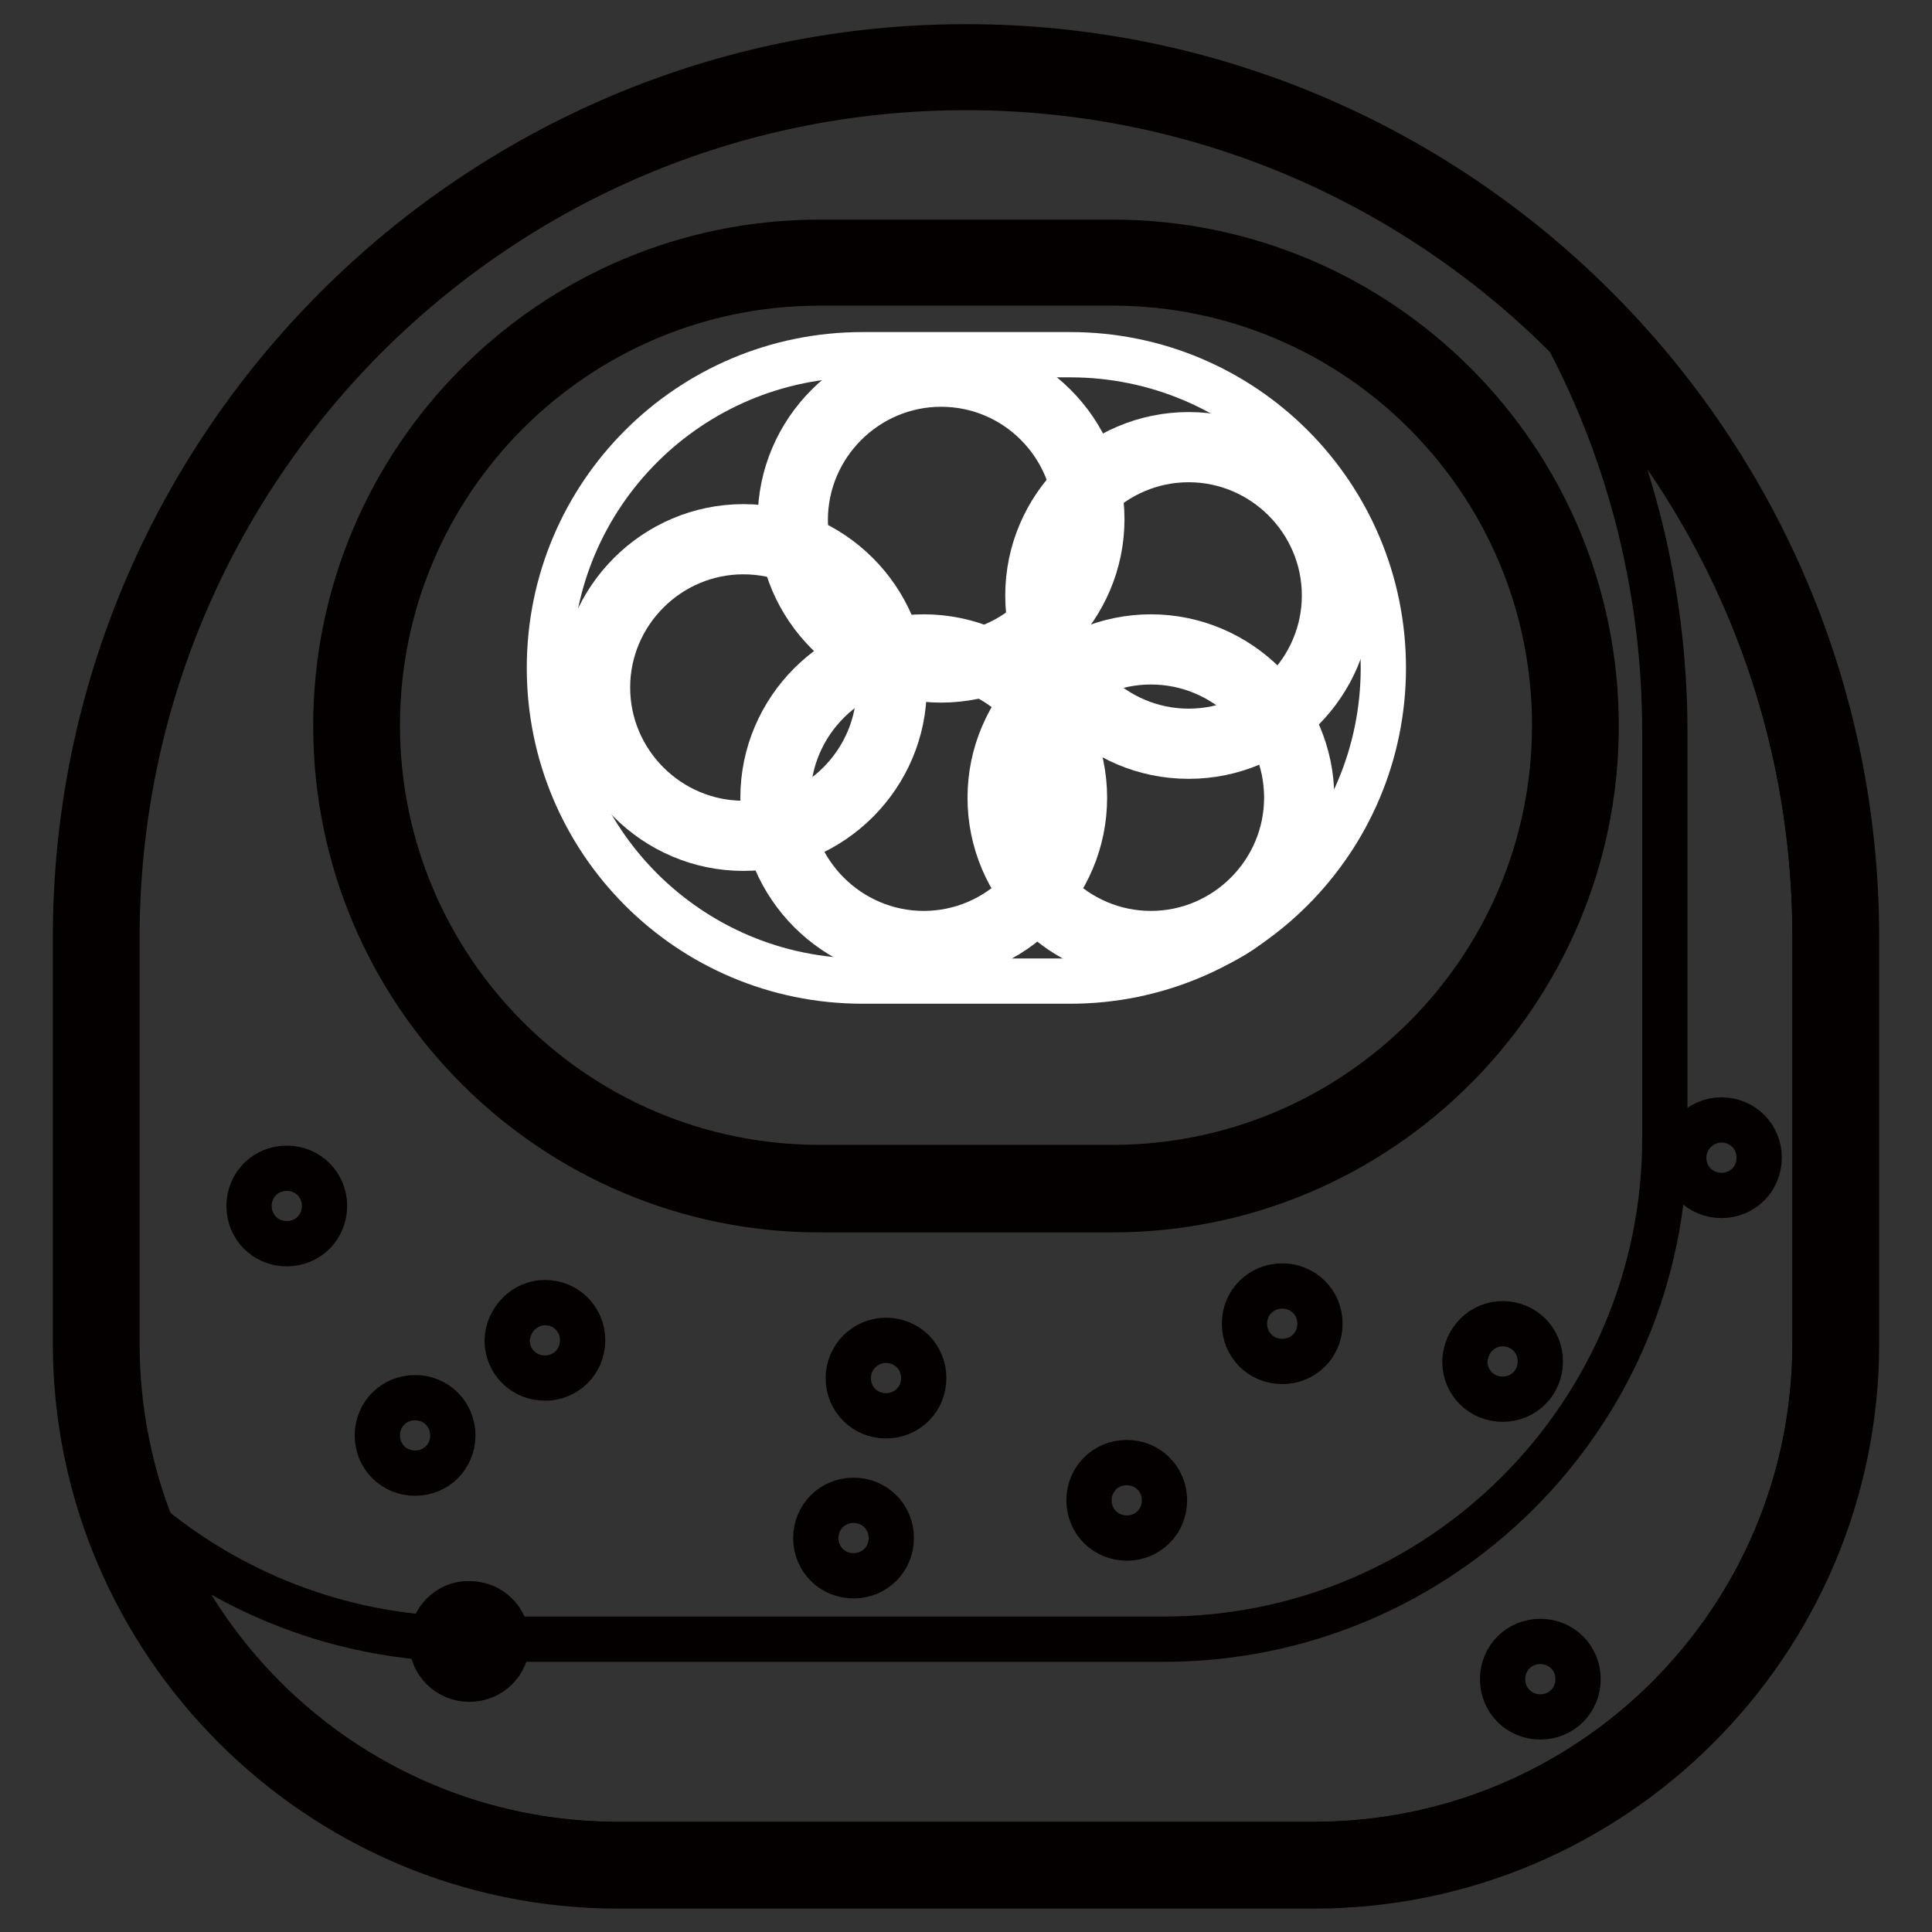<?xml version="1.0" encoding="utf-8"?>
<!-- Svg Vector Icons : http://www.onlinewebfonts.com/icon -->
<!DOCTYPE svg PUBLIC "-//W3C//DTD SVG 1.1//EN" "http://www.w3.org/Graphics/SVG/1.1/DTD/svg11.dtd">
<svg version="1.1" xmlns="http://www.w3.org/2000/svg" xmlns:xlink="http://www.w3.org/1999/xlink" x="0px" y="0px" viewBox="0 0 256 256" enable-background="new 0 0 256 256" xml:space="preserve">
<rect x="0" y="0" width="256" height="256" fill="#333333" stroke="none"/>
<g> <path stroke-width="6" fill-opacity="0" stroke="#ffffff"  d="M81.9,247.1c-38.1,0-69.1-31-69.1-69.1v-53.8C12.8,60.6,64.5,8.9,128,8.9s115.2,51.7,115.2,115.3V178 c0,38.1-31,69.1-69.1,69.1L81.9,247.1L81.9,247.1z"/> <path stroke-width="6" fill-opacity="0" stroke="#040000"  d="M128,11.6c62.1,0,112.5,50.4,112.5,112.5V178c0,36.7-29.7,66.4-66.4,66.4H81.9c-36.7,0-66.4-29.7-66.4-66.4 v-53.8C15.5,62,65.9,11.6,128,11.6 M128,6.2c-65,0-118,52.9-118,118V178c0,39.6,32.3,71.9,71.9,71.9h92.2 c39.6,0,71.9-32.2,71.9-71.9v-53.8C246,59.1,193.1,6.2,128,6.2z"/> <path stroke-width="6" fill-opacity="0" stroke="#040000"  d="M207.8,44.8c8.2,15.6,12.8,33.4,12.8,52.2v53.8c0,36.7-29.7,66.4-66.4,66.4H62c-15.8,0-30.4-5.6-41.8-14.8 c9.7,24.6,33.7,42,61.7,42h92.2c36.7,0,66.4-29.7,66.4-66.4v-53.8C240.5,93.2,228,65.2,207.8,44.8L207.8,44.8z"/> <path stroke-width="6" fill-opacity="0" stroke="#919350"  d="M108.6,157.5c-33.8,0-61.4-27.5-61.4-61.4c0-33.8,27.5-61.4,61.4-61.4h38.8c33.8,0,61.4,27.5,61.4,61.4 c0,33.8-27.5,61.4-61.4,61.4H108.6z"/> <path stroke-width="6" fill-opacity="0" stroke="#040000"  d="M147.4,37.5c32.4,0,58.6,26.3,58.6,58.6c0,32.4-26.3,58.6-58.6,58.6h-38.8c-32.4,0-58.6-26.3-58.6-58.6 c0-32.4,26.3-58.6,58.6-58.6H147.4 M147.4,32.1h-38.8c-35.4,0-64.1,28.8-64.1,64.1c0,35.4,28.8,64.1,64.1,64.1h38.8 c35.4,0,64.1-28.8,64.1-64.1C211.5,60.8,182.8,32.1,147.4,32.1L147.4,32.1z"/> <path stroke-width="6" fill-opacity="0" stroke="#ffffff"  d="M141.8,130h-27.5c-23,0-41.5-18.6-41.5-41.5c0-23,18.6-41.5,41.5-41.5h27.5c23,0,41.5,18.6,41.5,41.5 C183.3,111.4,164.7,130,141.8,130z"/> <path stroke-width="6" fill-opacity="0" stroke="#de2726"  d="M105,68.8c0,10.8,8.8,19.6,19.6,19.6c10.8,0,19.6-8.8,19.6-19.6c0-10.8-8.8-19.6-19.6-19.6 C113.8,49.2,105,58,105,68.8z"/> <path stroke-width="6" fill-opacity="0" stroke="#ffffff"  d="M124.7,90.1c-11.7,0-21.3-9.6-21.3-21.3s9.6-21.3,21.3-21.3S146,57.1,146,68.8S136.4,90.1,124.7,90.1z  M124.7,50.9c-9.9,0-18,8.1-18,18c0,9.9,8.1,18,18,18s18-8.1,18-18C142.6,58.9,134.6,50.9,124.7,50.9z"/> <path stroke-width="6" fill-opacity="0" stroke="#de2726"  d="M137.9,78.9c0,10.8,8.8,19.6,19.6,19.6c10.8,0,19.6-8.8,19.6-19.6l0,0c0-10.8-8.8-19.6-19.6-19.6 C146.7,59.2,137.9,68,137.9,78.9L137.9,78.9z"/> <path stroke-width="6" fill-opacity="0" stroke="#ffffff"  d="M157.5,100.2c-11.8,0-21.3-9.6-21.3-21.3s9.6-21.3,21.3-21.3c11.8,0,21.3,9.6,21.3,21.3 S169.3,100.2,157.5,100.2z M157.5,60.9c-9.9,0-18,8.1-18,18c0,9.9,8.1,18,18,18s18-8.1,18-18C175.5,69,167.4,60.9,157.5,60.9z"/> <path stroke-width="6" fill-opacity="0" stroke="#de2726"  d="M78.9,91.1c0,10.8,8.8,19.6,19.6,19.6c10.8,0,19.6-8.8,19.6-19.6s-8.8-19.6-19.6-19.6 C87.6,71.5,78.9,80.3,78.9,91.1z"/> <path stroke-width="6" fill-opacity="0" stroke="#ffffff"  d="M98.5,112.4c-11.7,0-21.3-9.6-21.3-21.3s9.6-21.3,21.3-21.3s21.3,9.6,21.3,21.3S110.2,112.4,98.5,112.4z  M98.5,73.1c-9.9,0-18,8.1-18,18s8.1,18,18,18c9.9,0,18-8.1,18-18S108.4,73.1,98.5,73.1z"/> <path stroke-width="6" fill-opacity="0" stroke="#de2726"  d="M102.8,105.6c0,10.8,8.8,19.6,19.6,19.6s19.6-8.8,19.6-19.6l0,0c0-10.8-8.8-19.6-19.6-19.6 S102.8,94.8,102.8,105.6z"/> <path stroke-width="6" fill-opacity="0" stroke="#ffffff"  d="M122.4,127c-11.7,0-21.3-9.6-21.3-21.3s9.6-21.3,21.3-21.3c11.7,0,21.3,9.6,21.3,21.3S134.2,127,122.4,127z  M122.4,87.7c-9.9,0-18,8.1-18,18c0,9.9,8.1,18,18,18c9.9,0,18-8.1,18-18C140.4,95.7,132.3,87.7,122.4,87.7z"/> <path stroke-width="6" fill-opacity="0" stroke="#de2726"  d="M132.9,105.6c0,10.8,8.8,19.6,19.6,19.6s19.6-8.8,19.6-19.6l0,0c0-10.8-8.8-19.6-19.6-19.6 S132.9,94.8,132.9,105.6z"/> <path stroke-width="6" fill-opacity="0" stroke="#ffffff"  d="M152.5,127c-11.8,0-21.3-9.6-21.3-21.3s9.6-21.3,21.3-21.3c11.7,0,21.3,9.6,21.3,21.3S164.2,127,152.5,127z  M152.5,87.7c-9.9,0-18,8.1-18,18c0,9.9,8.1,18,18,18c9.9,0,18-8.1,18-18C170.5,95.7,162.4,87.7,152.5,87.7z"/> <path stroke-width="6" fill-opacity="0" stroke="#040000"  d="M33,159.8c0,2.8,2.2,5,5,5c2.8,0,5-2.2,5-5c0-2.8-2.2-5-5-5C35.2,154.8,33,157,33,159.8L33,159.8z"/> <path stroke-width="6" fill-opacity="0" stroke="#040000"  d="M67.2,177.6c0,2.8,2.2,5,5,5c2.8,0,5-2.2,5-5c0,0,0,0,0,0c0-2.8-2.2-5-5-5 C69.5,172.6,67.3,174.9,67.2,177.6C67.2,177.6,67.2,177.6,67.2,177.6z"/> <path stroke-width="6" fill-opacity="0" stroke="#040000"  d="M50,190.2c0,2.8,2.2,5,5,5c2.8,0,5-2.2,5-5c0-2.8-2.2-5-5-5C52.2,185.2,50,187.4,50,190.2L50,190.2z"/> <path stroke-width="6" fill-opacity="0" stroke="#040000"  d="M57.2,217.5c0,2.8,2.2,5,5,5c2.8,0,5-2.2,5-5c0,0,0,0,0,0c0-2.8-2.2-5-5-5 C59.5,212.4,57.2,214.7,57.2,217.5z"/> <path stroke-width="6" fill-opacity="0" stroke="#040000"  d="M108.1,203.8c0,2.8,2.2,5,5,5c2.8,0,5-2.2,5-5c0,0,0,0,0,0c0-2.8-2.2-5-5-5S108.1,201,108.1,203.8 C108.1,203.8,108.1,203.8,108.1,203.8z"/> <path stroke-width="6" fill-opacity="0" stroke="#040000"  d="M164.9,175.4c0,2.8,2.2,5,5,5c2.8,0,5-2.2,5-5c0,0,0,0,0,0c0-2.8-2.2-5-5-5 C167.1,170.4,164.9,172.6,164.9,175.4C164.9,175.4,164.9,175.4,164.9,175.4z"/> <path stroke-width="6" fill-opacity="0" stroke="#040000"  d="M144.3,198.8c0,2.8,2.2,5,5,5c2.8,0,5-2.2,5-5c0,0,0,0,0,0c0-2.8-2.2-5-5-5 C146.5,193.8,144.3,196,144.3,198.8C144.3,198.8,144.3,198.8,144.3,198.8z"/> <path stroke-width="6" fill-opacity="0" stroke="#040000"  d="M199.1,222.5c0,2.8,2.2,5,5,5c2.8,0,5-2.2,5-5c0,0,0,0,0,0c0-2.8-2.2-5-5-5S199.1,219.7,199.1,222.5 C199.1,222.5,199.1,222.5,199.1,222.5z"/> <path stroke-width="6" fill-opacity="0" stroke="#040000"  d="M194.1,180.4c0,2.8,2.2,5,5,5s5-2.2,5-5c0,0,0,0,0,0c0-2.8-2.2-5-5-5C196.4,175.4,194.2,177.6,194.1,180.4 C194.1,180.4,194.1,180.4,194.1,180.4z"/> <path stroke-width="6" fill-opacity="0" stroke="#040000"  d="M223.1,153.4c0,2.8,2.2,5,5,5c2.8,0,5-2.2,5-5c0,0,0,0,0,0c0-2.8-2.2-5-5-5S223.1,150.7,223.1,153.4 C223.1,153.4,223.1,153.4,223.1,153.4z"/> <path stroke-width="6" fill-opacity="0" stroke="#040000"  d="M112.4,182.6c0,2.8,2.2,5,5,5c2.8,0,5-2.2,5-5c0,0,0,0,0,0c0-2.8-2.2-5-5-5 C114.6,177.6,112.4,179.9,112.4,182.6C112.4,182.6,112.4,182.6,112.4,182.6z"/></g>
</svg>